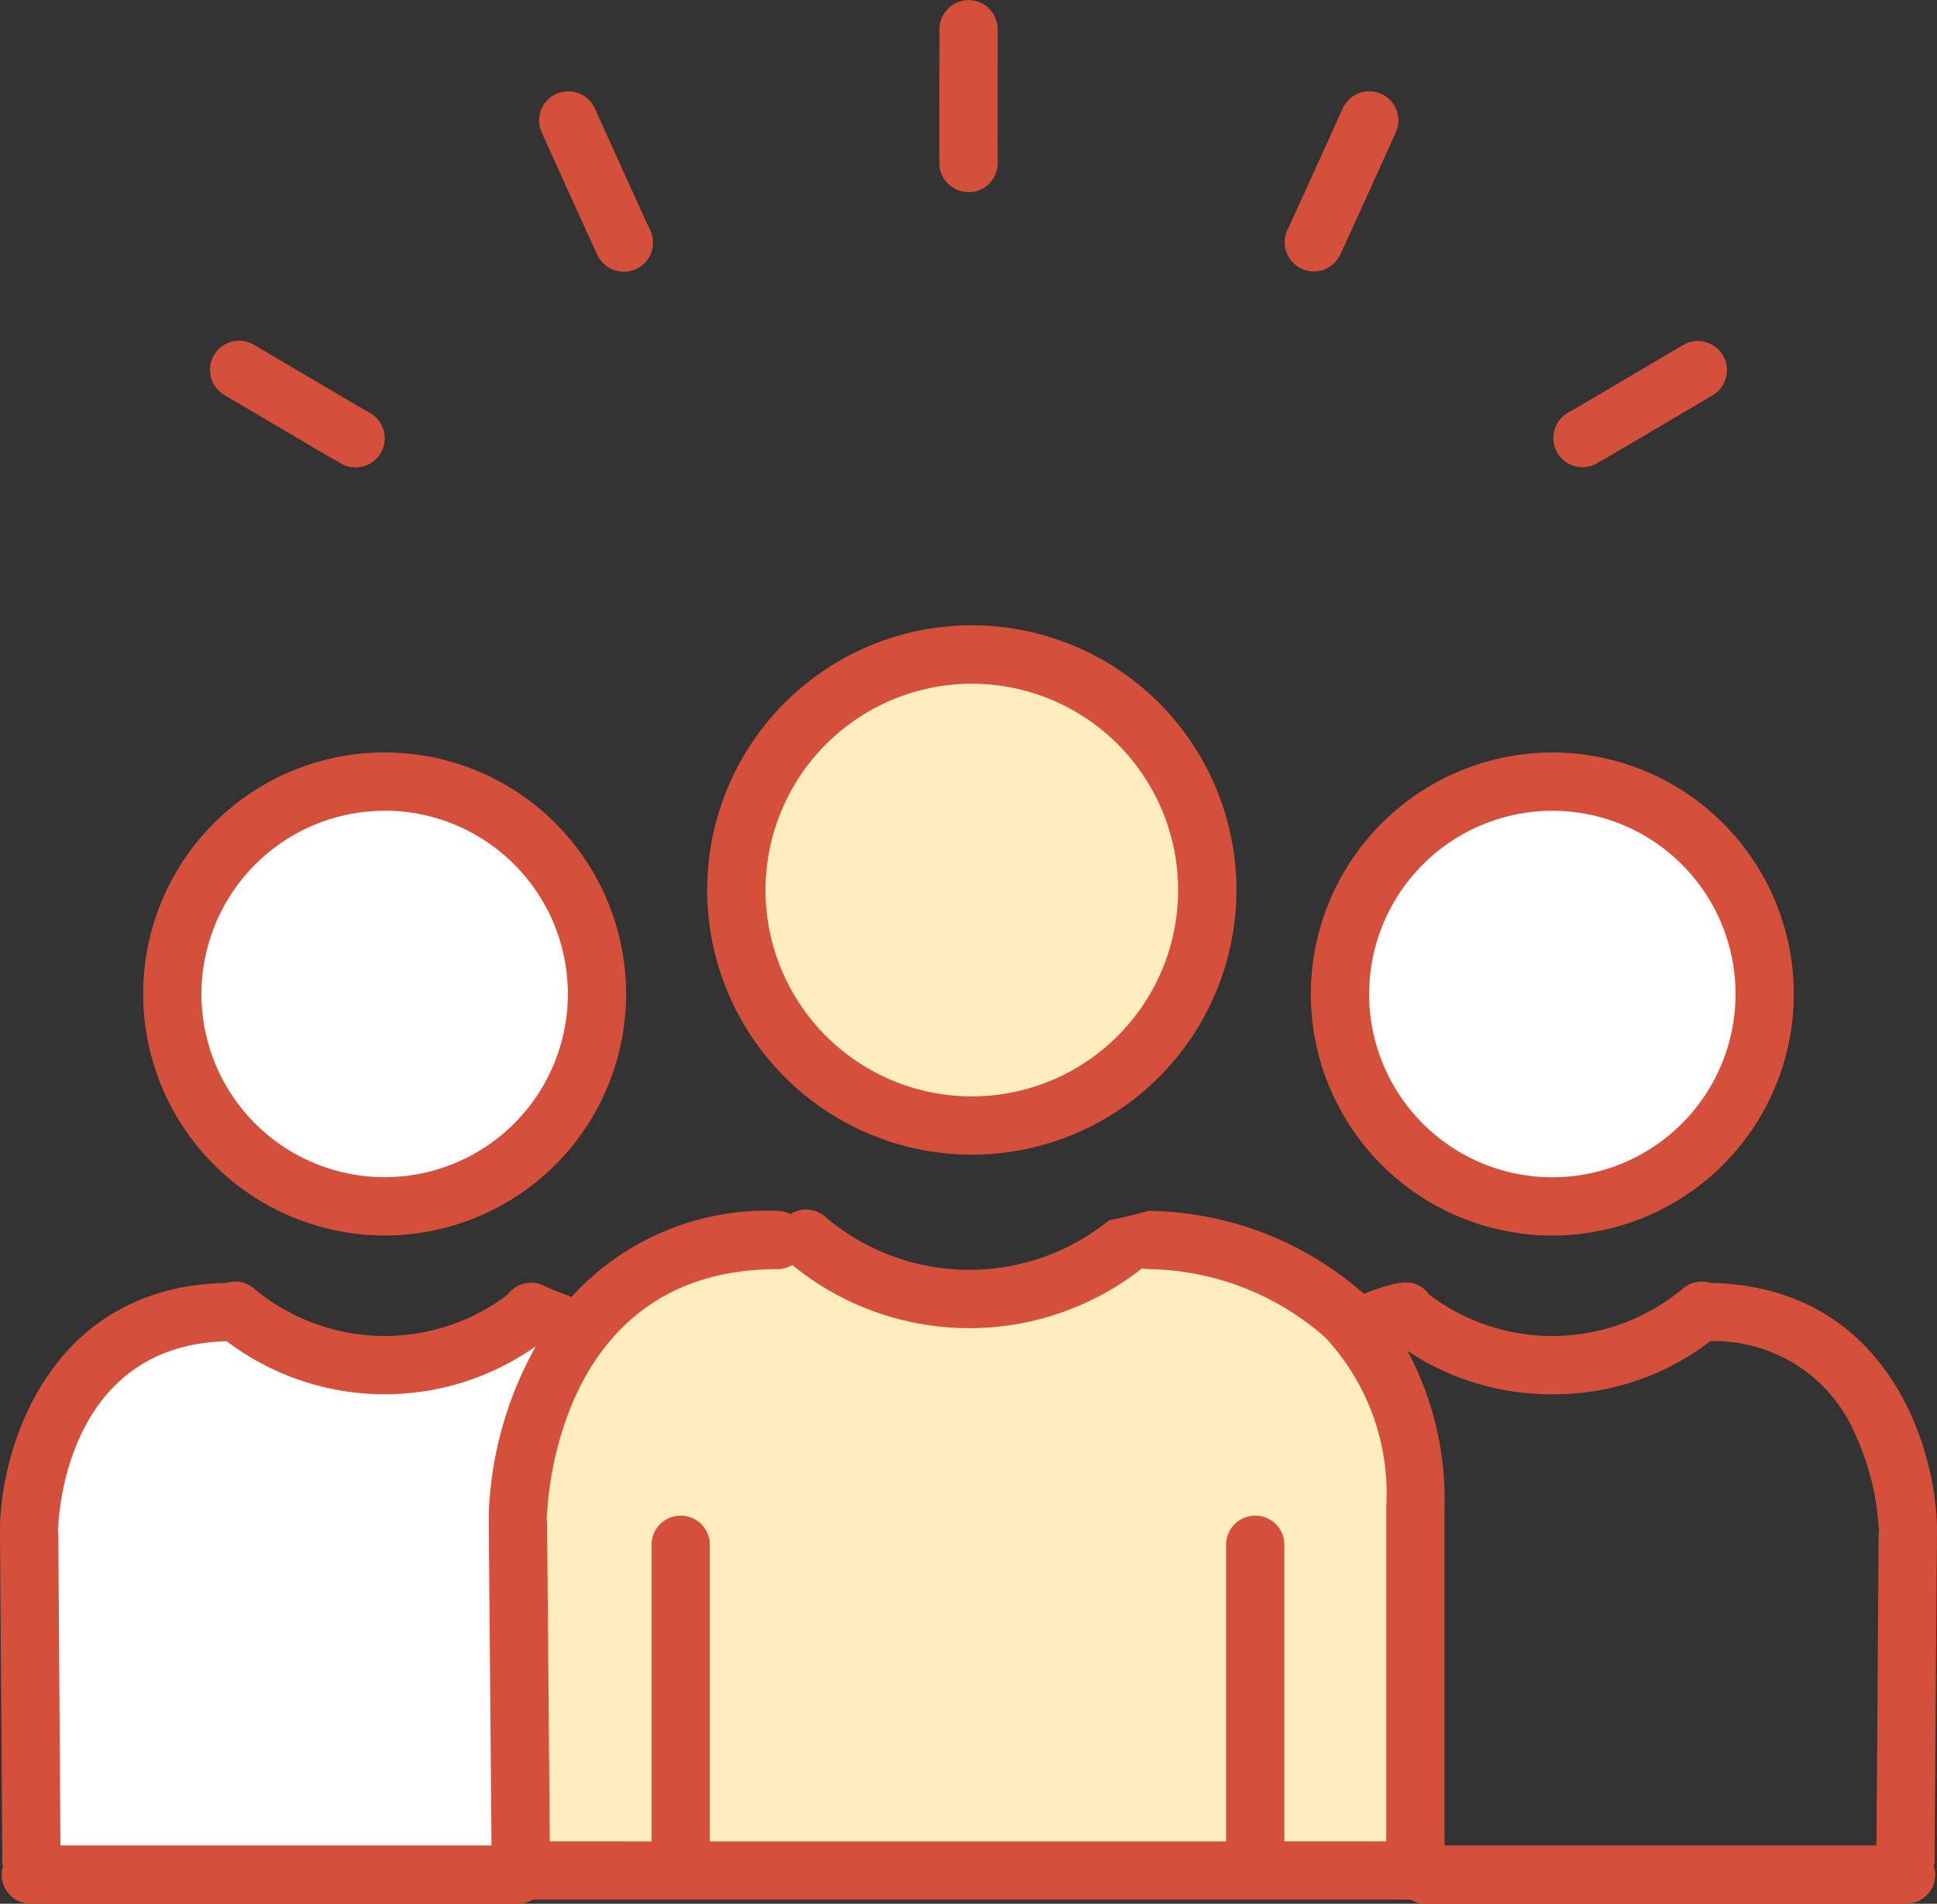 <svg xmlns="http://www.w3.org/2000/svg" width="80.513" height="79.117" viewBox="0 0 80.513 79.117">
  <rect x="0" y="0" width="80.513" height="79.117" fill="#333333" stroke="none"/>
  <g id="icon_04" transform="translate(-4219.947 -340.876)">
    <path id="パス_233" data-name="パス 233" d="M0,8.125,2.376,2.659,7.8.823,14.41,3.179,21.164.823l1.793,1.257L20.662,13.1V24.455H0Z" transform="translate(4221.063 394.481)" fill="#fff"/>
    <path id="パス_232" data-name="パス 232" d="M.812,7.972S2.145-.2,6.721.33c.75.086,2.7-2.012,5.635-2.007C13.6-1.675,14.8.96,16.623.906L18.567.852C20.435.8,24.382-.571,24.909-1.206c.346.624,3.812-.627,6.611,0A11.832,11.832,0,0,0,33.4-.1c1.507.213.517,1.305,2.744,1.374,1.818.057-.464,2.372,1.774,2.538.477.035.395,2.214,1.123,2.25.082,0-.416,1.8,0,1.913.814.129-1.393,6.747,0,6.742,1.674-.005-1.723,6.182,0,5.807-.006-.153,0,1.886,0,1.886l-.351,1.556H1.955Z" transform="translate(4240.118 394.191)" fill="#ffedbf"/>
    <rect id="長方形_252" data-name="長方形 252" width="17.658" height="17.658" rx="8.829" transform="translate(4275.443 373.607)" fill="#fff"/>
    <rect id="長方形_253" data-name="長方形 253" width="17.658" height="17.658" rx="8.829" transform="translate(4226.253 373.607)" fill="#fff"/>
    <rect id="長方形_251" data-name="長方形 251" width="20.181" height="20.181" rx="9" transform="translate(4250.218 367.301)" fill="#ffedbf"/>
    <path id="パス_214" data-name="パス 214" d="M4303.749,427.246a11,11,0,1,0-11-11A11.009,11.009,0,0,0,4303.749,427.246Zm0-19.572a8.575,8.575,0,1,1-8.575,8.575A8.585,8.585,0,0,1,4303.749,407.674Z" transform="translate(-43.408 -38.383)" fill="#d5503b"/>
    <path id="パス_215" data-name="パス 215" d="M4244.724,438.4a10.037,10.037,0,1,0-10.037-10.037A10.048,10.048,0,0,0,4244.724,438.4Zm0-17.653a7.615,7.615,0,1,1-7.615,7.615A7.624,7.624,0,0,1,4244.724,420.75Z" transform="translate(-8.789 -46.179)" fill="#d5503b"/>
    <path id="パス_216" data-name="パス 216" d="M4220.09,492.615a1.2,1.2,0,0,0,1.139,1.608h20.255a1.2,1.2,0,0,0,.6-.167h36.49a1.2,1.2,0,0,0,.6.167h20a1.2,1.2,0,0,0,1.139-1.608h.045s.1-13.859.1-14.019c0-.013,0-.026,0-.039-.076-3.47-2.151-9.994-9.413-10.134a1.208,1.208,0,0,0-1.157.243,8.464,8.464,0,0,1-10.564.22.909.909,0,0,0-.069-.1c-.569-.6-1.22-.433-2.619.086a13.8,13.8,0,0,0-8.952-3.445,20.538,20.538,0,0,1-1.638.393,9.225,9.225,0,0,1-11.793-.143,1.207,1.207,0,0,0-1.447-.117,1.2,1.2,0,0,0-.542-.133,10.987,10.987,0,0,0-8.564,3.579c-.679-.26-.95-.374-1.045-.415a1.209,1.209,0,0,0-1.6.313,8.464,8.464,0,0,1-10.539-.239,1.206,1.206,0,0,0-1.157-.243c-7.263.14-9.337,6.664-9.413,10.134,0,.014,0,.027,0,.041,0,.241.1,14.017.1,14.017Zm64.381-19.564a10.652,10.652,0,0,0,6.564-2.206,6.352,6.352,0,0,1,5.962,3.724,11,11,0,0,1,1.04,4.042h.02a5.615,5.615,0,0,0-.025.568l-.087,12.623H4279.99V477.718a13.026,13.026,0,0,0-1.538-6.468A10.78,10.78,0,0,0,4284.471,473.051Zm-41.785,5.068c.009-.419.331-10.268,9.578-10.268a1.2,1.2,0,0,0,.614-.173,11.623,11.623,0,0,0,14.543.137,1.21,1.21,0,0,0,.28.035h.017a11.351,11.351,0,0,1,7.293,2.82,9.493,9.493,0,0,1,2.557,7.048v13.915h-4.236V479.306a1.211,1.211,0,0,0-2.422,0v12.327h-21.459V479.306a1.211,1.211,0,0,0-2.422,0v12.327H4242.8l-.11-12.926a5.887,5.887,0,0,0-.024-.589Zm-20.317.491c.006-.314.25-7.6,7-7.764a10.888,10.888,0,0,0,12.85.21,15.33,15.33,0,0,0-1.958,7.009c0,.015,0,.03,0,.045,0,.264.09,10.617.116,13.689H4222.46l-.087-12.623a5.487,5.487,0,0,0-.025-.568Z" transform="translate(0 -74.23)" fill="#d5503b"/>
    <path id="パス_217" data-name="パス 217" d="M4354.892,428.366a10.037,10.037,0,1,0,10.038-10.038A10.049,10.049,0,0,0,4354.892,428.366Zm10.038-7.615a7.615,7.615,0,1,1-7.615,7.615A7.624,7.624,0,0,1,4364.93,420.75Z" transform="translate(-80.459 -46.179)" fill="#d5503b"/>
    <path id="パス_218" data-name="パス 218" d="M4317.864,348.859c.037,0,.073,0,.11,0a1.21,1.21,0,0,0,1.1-1.271c-.007-.309,0-3.522,0-5.493a1.212,1.212,0,0,0-1.209-1.214h0a1.212,1.212,0,0,0-1.212,1.208c-.012,5.468,0,5.6,0,5.671A1.212,1.212,0,0,0,4317.864,348.859Z" transform="translate(-57.657 0)" fill="#d5503b"/>
    <path id="パス_219" data-name="パス 219" d="M4242.223,378.235c4.707,2.783,4.828,2.84,4.893,2.871a1.211,1.211,0,0,0,1.074-2.171c-.272-.151-3.038-1.783-4.735-2.785a1.211,1.211,0,1,0-1.231,2.085Z" transform="translate(-12.926 -20.931)" fill="#d5503b"/>
    <path id="パス_220" data-name="パス 220" d="M4277.912,357.149a1.211,1.211,0,0,0,2.125-1.162c-.137-.281-1.461-3.2-2.272-5a1.211,1.211,0,0,0-2.208,1C4277.81,356.97,4277.876,357.087,4277.912,357.149Z" transform="translate(-33.092 -5.604)" fill="#d5503b"/>
    <path id="パス_221" data-name="パス 221" d="M4381.068,381.221a1.2,1.2,0,0,0,.516-.116c.066-.031.186-.088,4.894-2.871a1.211,1.211,0,1,0-1.233-2.085c-1.7,1-4.461,2.634-4.734,2.785a1.211,1.211,0,0,0,.558,2.287Z" transform="translate(-95.343 -20.931)" fill="#d5503b"/>
    <path id="パス_222" data-name="パス 222" d="M4352.814,357.6a1.21,1.21,0,0,0,1.652-.451c.035-.063.1-.179,2.354-5.163a1.211,1.211,0,0,0-2.207-1c-.812,1.8-2.136,4.718-2.272,5A1.21,1.21,0,0,0,4352.814,357.6Z" transform="translate(-78.856 -5.604)" fill="#d5503b"/>
  </g>
</svg>
